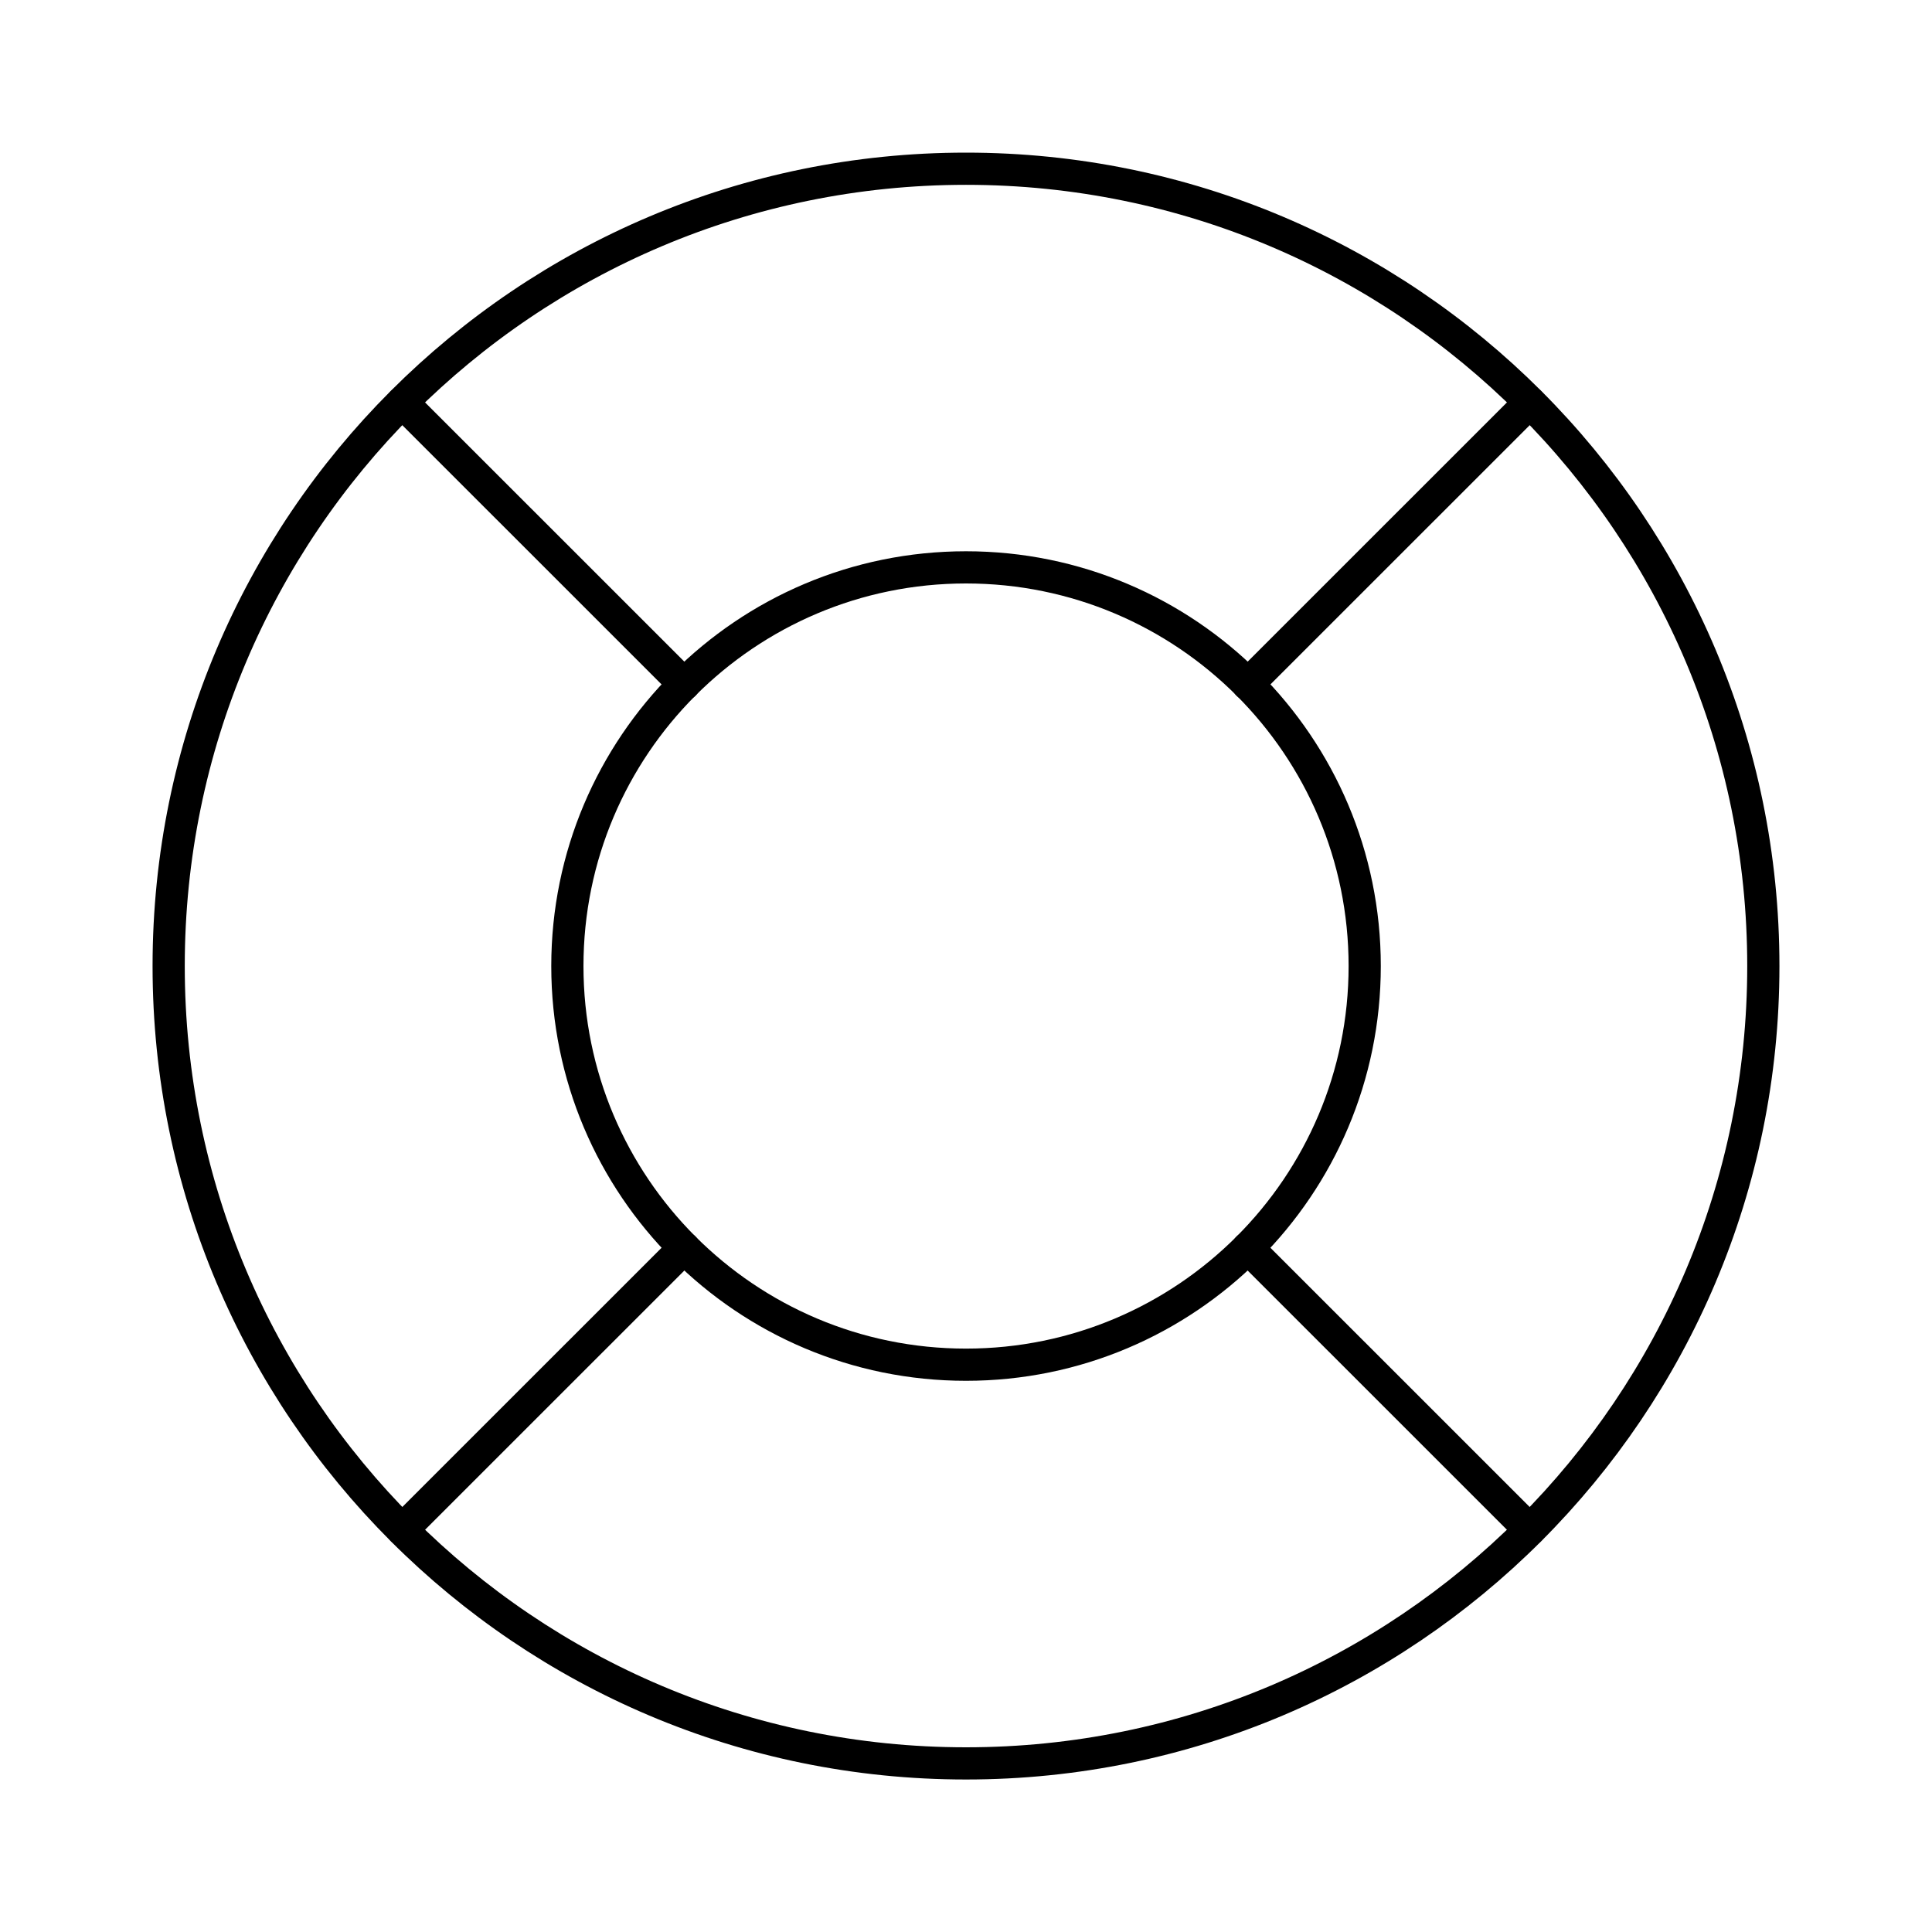 <svg width="30" height="30" viewBox="0 0 30 30" fill="none" xmlns="http://www.w3.org/2000/svg">
<g clip-path="url(#clip0_1682_890)">
<path d="M15 21.191C18.419 21.191 21.191 18.42 21.191 15.001C21.191 11.582 18.419 8.81 15 8.81C11.581 8.81 8.81 11.582 8.81 15.001C8.81 18.42 11.581 21.191 15 21.191Z" stroke="black" stroke-width="0.5" stroke-linecap="round" stroke-linejoin="round"/>
<path d="M15 27.382C21.838 27.382 27.381 21.838 27.381 15.001C27.381 8.163 21.838 2.62 15 2.62C8.162 2.62 2.619 8.163 2.619 15.001C2.619 21.838 8.162 27.382 15 27.382Z" stroke="black" stroke-width="0.5" stroke-linecap="round" stroke-linejoin="round"/>
<path d="M23.753 6.249L19.376 10.625" stroke="black" stroke-width="0.5" stroke-linecap="round" stroke-linejoin="round"/>
<path d="M10.624 19.378L6.247 23.754" stroke="black" stroke-width="0.5" stroke-linecap="round" stroke-linejoin="round"/>
<path d="M23.753 23.754L19.376 19.378" stroke="black" stroke-width="0.5" stroke-linecap="round" stroke-linejoin="round"/>
<path d="M10.624 10.625L6.247 6.249" stroke="black" stroke-width="0.5" stroke-linecap="round" stroke-linejoin="round"/>
</g>
<defs>
<clipPath id="clip0_1682_890">
<rect width="26" height="26" fill="white" transform="translate(2 2)"/>
</clipPath>
</defs>
</svg>

